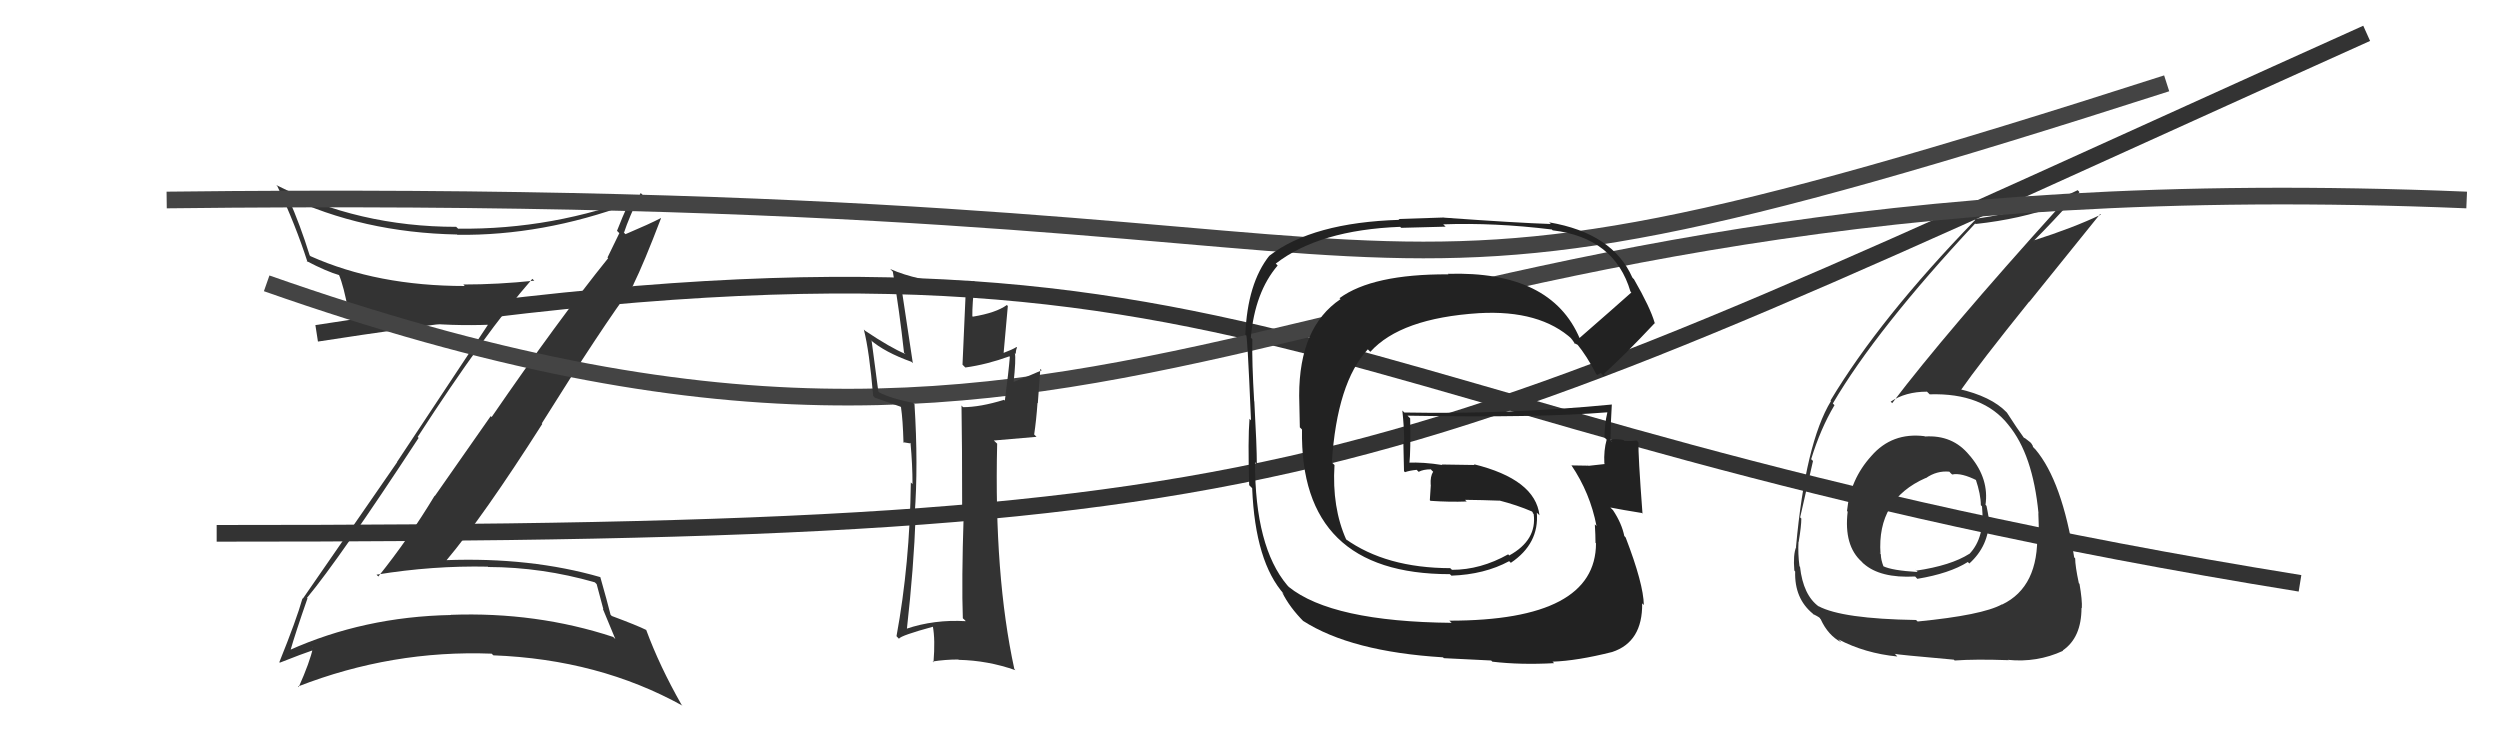<svg xmlns="http://www.w3.org/2000/svg" width="150" height="44" viewBox="0,0,150,44"><path fill="#333" d="M18.57 36.02L18.56 36.01L18.42 35.87Q20.36 33.54 25.12 26.27L25.18 26.33L25.06 26.22Q29.08 20.00 31.94 16.73L31.96 16.75L32.06 16.84Q29.89 17.07 27.80 17.07L27.94 17.22L27.89 17.16Q22.63 17.16 18.63 15.37L18.52 15.26L18.58 15.32Q18.01 13.49 17.32 11.93L17.26 11.87L17.15 11.76Q21.75 13.96 27.42 14.07L27.48 14.13L27.44 14.09Q32.56 14.15 37.74 12.24L37.74 12.25L37.71 12.21Q37.33 13.05 37.02 13.85L37.16 13.99L36.45 15.45L36.49 15.49Q33.50 19.20 29.50 25.02L29.44 24.97L26.09 29.76L26.08 29.74Q24.53 32.31 22.70 34.59L22.58 34.47L22.59 34.48Q25.96 33.93 29.27 34.00L29.33 34.07L29.29 34.02Q32.53 34.03 35.69 34.94L35.80 35.05L36.20 36.55L36.17 36.53Q36.58 37.50 36.92 38.34L36.76 38.19L36.80 38.22Q32.19 36.70 27.05 36.89L27.08 36.92L27.07 36.90Q21.83 37.00 17.34 39.02L17.50 39.17L17.41 39.08Q17.73 37.96 18.45 35.90ZM16.85 39.82L16.84 39.81L16.79 39.76Q18.10 39.24 18.90 38.97L18.73 38.81L18.78 38.85Q18.60 39.71 17.92 41.23L17.86 41.17L17.88 41.19Q23.52 38.99 29.50 39.22L29.62 39.34L29.60 39.32Q35.93 39.56 40.95 42.34L40.81 42.20L40.89 42.28Q39.57 39.96 38.77 37.79L38.78 37.80L38.78 37.80Q38.24 37.53 36.71 36.96L36.63 36.88L36.63 36.87Q36.44 36.11 36.02 34.63L36.01 34.62L36.03 34.63Q31.84 33.42 26.74 33.61L26.89 33.75L26.77 33.64Q29.00 30.99 32.54 25.43L32.48 25.38L32.51 25.40Q36.11 19.64 38.01 17.09L38.15 17.23L38.00 17.08Q38.63 15.80 39.66 13.10L39.63 13.07L39.64 13.09Q38.97 13.44 37.53 14.05L37.35 13.88L37.44 13.96Q37.72 13.10 38.44 11.58L38.57 11.71L38.58 11.72Q33.20 13.79 27.49 13.72L27.56 13.79L27.37 13.61Q21.52 13.61 16.57 11.10L16.49 11.02L16.64 11.17Q17.73 13.48 18.45 15.72L18.39 15.66L18.39 15.66Q19.59 16.29 20.39 16.52L20.33 16.46L20.33 16.47Q20.63 17.18 20.89 18.62L20.77 18.50L20.77 18.50Q24.61 19.67 29.48 19.48L29.35 19.35L29.36 19.36Q27.13 22.73 23.82 27.72L23.83 27.73L18.17 35.92L18.15 35.90Q17.79 37.18 16.76 39.73Z"/><path d="M10 12 C95 11,74 23,130 5" stroke="#444" fill="none"/><path d="M13 32 C81 32,82 29,142 2" stroke="#333" fill="none"/><path d="M19 20 C77 11,76 25,138 35" stroke="#333" fill="none"/><path fill="#333" d="M115.38 26.08L115.50 26.20L115.47 26.17Q113.52 25.93 112.28 27.36L112.29 27.36L112.28 27.36Q111.01 28.76 110.82 30.66L111.00 30.84L110.86 30.70Q110.62 32.74 111.71 33.71L111.78 33.79L111.82 33.82Q112.81 34.70 114.90 34.59L114.91 34.59L115.04 34.73Q116.97 34.41 118.07 33.72L118.16 33.81L118.16 33.81Q119.34 32.74 119.34 31.18L119.25 31.10L119.34 31.18Q119.27 30.73 119.19 30.35L119.16 30.32L119.13 30.29Q119.35 28.75 118.24 27.40L118.25 27.41L118.16 27.31Q117.16 26.08 115.49 26.19ZM115.08 37.31L114.91 37.15L114.96 37.20Q110.52 37.13 109.11 36.37L109.21 36.47L109.14 36.40Q108.19 35.72 108.00 34.00L107.98 33.99L107.97 33.98Q107.87 33.23 107.91 32.51L108.09 32.68L107.92 32.52Q108.08 31.57 108.08 31.11L108.15 31.19L108.01 31.04Q108.63 28.35 108.78 27.66L108.64 27.52L108.67 27.55Q109.23 25.72 110.07 24.31L110.04 24.28L109.97 24.21Q112.57 19.77 118.51 13.41L118.59 13.49L118.54 13.44Q121.22 13.15 123.43 12.35L123.58 12.50L123.52 12.45Q116.73 19.97 113.53 24.19L113.43 24.09L113.44 24.10Q114.33 23.50 115.62 23.50L115.69 23.57L115.78 23.66Q118.99 23.56 120.51 25.50L120.51 25.50L120.50 25.49Q121.97 27.26 122.31 30.80L122.29 30.78L122.30 30.79Q122.33 31.47 122.33 32.08L122.38 32.12L122.23 31.97Q122.34 35.21 120.13 36.27L120.05 36.20L120.12 36.26Q118.94 36.91 115.06 37.29ZM117.29 39.64L117.31 39.66L117.28 39.63Q118.52 39.54 120.50 39.61L120.59 39.71L120.47 39.59Q122.22 39.77 123.78 39.05L123.84 39.10L123.76 39.03Q124.89 38.26 124.89 36.47L124.78 36.35L124.91 36.49Q124.94 36.02 124.77 35.03L124.78 35.04L124.73 34.99Q124.51 33.96 124.51 33.50L124.44 33.43L124.45 33.44Q123.73 28.87 122.13 26.97L121.96 26.80L121.95 26.79Q122.04 26.84 121.89 26.62L121.82 26.54L121.46 26.26L121.47 26.30L121.43 26.26Q121.04 25.73 120.43 24.78L120.40 24.74L120.40 24.74Q119.48 23.78 117.50 23.33L117.51 23.33L117.62 23.45Q118.78 21.79 121.75 18.10L121.76 18.11L126.01 12.84L126.05 12.88Q124.40 13.67 122.01 14.43L122.07 14.50L122.02 14.45Q122.98 13.51 124.77 11.53L124.72 11.47L124.66 11.41Q122.35 12.57 118.47 13.14L118.37 13.04L118.52 13.19Q112.80 19.08 109.83 24.03L109.86 24.06L109.86 24.06Q108.33 26.57 107.76 32.81L107.76 32.81L107.77 32.82Q107.58 33.28 107.66 34.23L107.69 34.27L107.71 34.29Q107.66 35.91 108.77 36.82L108.88 36.94L108.78 36.84Q109.24 37.07 109.20 37.11L109.20 37.11L109.24 37.15Q109.68 38.12 110.48 38.54L110.34 38.40L110.30 38.36Q111.90 39.20 113.84 39.39L113.72 39.26L113.68 39.23Q113.73 39.27 117.23 39.58ZM117.05 28.40L117.04 28.39L117.13 28.47Q117.68 28.35 118.64 28.84L118.48 28.69L118.54 28.75Q118.85 29.67 118.85 30.31L118.82 30.28L118.92 30.38Q119.11 32.25 118.16 33.24L118.22 33.30L118.16 33.23Q117.06 33.93 114.97 34.24L114.90 34.16L115.06 34.32Q113.52 34.23 112.99 33.97L113.02 34.00L113.01 33.99Q112.85 33.57 112.85 33.26L112.73 33.13L112.83 33.23Q112.61 29.97 115.54 28.68L115.58 28.72L115.55 28.69Q116.20 28.23 116.96 28.30Z"/><path d="M16 17 C70 36,76 9,148 12" stroke="#444" fill="none"/><path fill="#333" d="M57.80 37.13L57.82 37.14L57.95 37.27Q56.05 37.16 54.37 37.73L54.42 37.78L54.41 37.77Q54.83 34.04 54.94 30.91L54.94 30.91L54.88 30.86Q55.10 27.91 54.87 24.25L54.79 24.18L54.78 24.17Q53.52 23.93 52.76 23.55L52.70 23.49L52.30 20.47L52.22 20.39Q53.09 21.14 54.69 21.71L54.63 21.66L54.77 21.79Q54.44 19.56 54.02 16.82L53.96 16.76L53.99 16.79Q56.34 17.54 57.97 17.38L57.95 17.36L57.75 21.88L57.92 22.05Q59.22 21.87 60.56 21.38L60.49 21.31L60.59 21.41Q60.52 22.29 60.29 24.04L60.27 24.02L60.24 23.99Q58.81 24.43 57.78 24.43L57.79 24.44L57.69 24.33Q57.73 26.54 57.73 30.81L57.65 30.73L57.82 30.90Q57.69 34.92 57.77 37.09ZM61.07 20.90L61.00 20.83L60.99 20.82Q60.76 20.97 60.15 21.20L60.21 21.26L60.47 18.36L60.41 18.30Q59.77 18.77 58.37 19.00L58.25 18.88L58.34 18.97Q58.33 18.27 58.48 16.90L58.47 16.90L58.44 16.87Q57.93 17.04 57.36 17.04L57.21 16.89L57.32 17.00Q55.05 16.86 53.41 16.14L53.39 16.12L53.57 16.30Q53.97 18.67 54.24 21.15L54.21 21.13L54.33 21.24Q53.42 20.86 51.90 19.84L51.85 19.79L51.83 19.77Q52.16 21.06 52.39 23.76L52.38 23.74L52.49 23.86Q52.85 23.99 54.03 24.40L54.09 24.47L54.06 24.44Q54.17 25.16 54.21 26.57L54.17 26.53L54.59 26.60L54.63 26.57L54.63 26.57Q54.75 27.86 54.75 29.04L54.64 28.94L54.65 28.95Q54.59 33.83 53.79 38.17L53.92 38.31L53.94 38.32Q54.05 38.13 55.99 37.60L55.99 37.59L55.97 37.58Q56.12 38.37 56.01 39.74L55.96 39.69L55.95 39.69Q56.71 39.57 57.51 39.57L57.48 39.54L57.52 39.59Q59.28 39.63 60.92 40.21L60.90 40.18L60.86 40.14Q59.64 34.54 59.83 26.62L59.63 26.43L62.19 26.21L62.05 26.07Q62.18 25.20 62.25 24.18L62.27 24.19L62.42 22.13L62.50 22.22Q61.93 22.48 60.75 22.94L60.81 23.00L60.81 23.00Q60.97 21.52 60.89 21.18L60.91 21.20L60.95 21.24Q60.94 21.04 61.02 20.85Z"/><path fill="#222" d="M94.75 20.28L94.70 20.23L94.79 20.32Q93.07 16.24 86.87 16.43L86.93 16.49L86.89 16.46Q82.35 16.44 80.37 17.89L80.54 18.06L80.43 17.95Q77.95 19.62 77.95 23.73L77.95 23.74L77.99 25.64L78.12 25.77Q77.97 34.45 86.99 34.45L87.07 34.52L87.08 34.54Q89.07 34.47 90.55 33.67L90.67 33.79L90.65 33.77Q92.36 32.62 92.21 30.76L92.20 30.75L92.37 30.92Q92.12 28.76 88.42 27.85L88.48 27.90L86.50 27.87L86.53 27.90Q85.41 27.72 84.46 27.76L84.50 27.80L84.56 27.86Q84.65 27.01 84.61 25.10L84.57 25.06L84.45 24.94Q92.24 25.08 96.43 24.74L96.40 24.71L96.44 24.75Q96.27 25.46 96.27 26.26L96.24 26.22L96.40 26.38Q96.22 27.01 96.26 27.81L96.37 27.92L96.30 27.84Q95.31 27.95 95.31 27.95L95.21 27.86L95.29 27.94Q93.90 27.92 94.28 27.92L94.31 27.95L94.28 27.91Q95.41 29.58 95.79 31.56L95.69 31.46L95.69 31.46Q95.73 32.11 95.73 32.57L95.87 32.70L95.76 32.59Q95.76 37.24 86.97 37.24L86.93 37.21L87.10 37.37Q79.91 37.30 77.32 35.21L77.37 35.26L77.23 35.11Q75.30 32.81 75.30 27.74L75.32 27.76L75.41 27.85Q75.41 26.79 75.26 24.09L75.28 24.10L75.25 24.08Q75.11 21.72 75.14 20.35L74.99 20.20L75.05 20.26Q75.29 17.53 76.66 15.93L76.55 15.82L76.54 15.82Q79.14 13.80 84.01 13.61L84.07 13.67L86.74 13.60L86.59 13.46Q89.68 13.35 93.11 13.77L93.24 13.90L93.16 13.82Q96.88 14.26 97.83 17.50L97.84 17.50L97.88 17.55Q96.86 18.46 94.76 20.29ZM96.20 22.53L96.36 22.57L96.22 22.44Q97.43 21.36 99.29 19.38L99.36 19.44L99.28 19.37Q99.02 18.46 98.03 16.74L98.01 16.73L97.94 16.65Q96.76 13.99 92.95 13.34L93.01 13.40L93.05 13.44Q90.96 13.37 86.66 13.06L86.64 13.05L83.91 13.14L83.97 13.19Q78.76 13.35 76.18 15.33L76.27 15.43L76.17 15.33Q74.84 17.00 74.72 20.09L74.79 20.15L74.76 20.13Q74.83 19.74 75.06 25.22L74.90 25.06L74.97 25.13Q74.87 26.37 74.95 29.11L75.06 29.22L75.13 29.29Q75.31 33.73 77.06 35.67L76.96 35.57L76.93 35.54Q77.37 36.44 78.25 37.32L78.29 37.36L78.18 37.25Q81.06 39.10 86.58 39.44L86.63 39.49L89.47 39.63L89.54 39.70Q91.22 39.90 93.24 39.79L93.24 39.78L93.15 39.70Q94.63 39.65 96.73 39.12L96.79 39.18L96.73 39.12Q98.56 38.52 98.53 36.20L98.60 36.27L98.63 36.30Q98.61 35.03 97.54 32.25L97.48 32.18L97.46 32.17Q97.31 31.41 96.78 30.61L96.63 30.46L96.62 30.45Q97.33 30.59 98.51 30.78L98.55 30.82L98.55 30.82Q98.28 27.23 98.31 26.55L98.27 26.50L98.20 26.43Q97.87 26.48 97.45 26.45L97.50 26.49L97.41 26.40Q96.97 26.31 96.59 26.38L96.75 26.54L96.63 26.43Q96.64 25.32 96.71 24.26L96.70 24.25L96.72 24.27Q90.54 24.87 84.26 24.75L84.26 24.75L84.14 24.63Q84.25 25.62 84.25 26.53L84.20 26.48L84.24 28.27L84.30 28.33Q84.58 28.23 85.00 28.19L85.10 28.29L85.12 28.31Q85.39 28.16 85.85 28.16L85.94 28.26L85.99 28.30Q85.81 28.58 85.84 29.08L85.97 29.20L85.85 29.08Q85.83 29.52 85.79 30.01L85.91 30.13L85.83 30.05Q86.98 30.13 88.00 30.09L87.91 30.00L87.90 29.99Q88.94 30.00 89.97 30.04L90.07 30.14L89.96 30.03Q91.04 30.31 91.92 30.69L91.97 30.75L91.96 30.78L92.02 30.84Q92.23 32.41 90.55 33.33L90.54 33.31L90.49 33.26Q88.83 34.19 87.12 34.19L86.99 34.07L87.02 34.09Q83.16 34.08 80.72 32.33L80.88 32.48L80.78 32.39Q79.91 30.45 80.07 27.90L79.93 27.77L79.91 27.75Q80.22 22.96 82.07 20.96L82.18 21.07L82.22 21.11Q84.04 19.09 88.73 18.79L88.60 18.66L88.73 18.79Q92.41 18.58 94.35 20.37L94.33 20.36L94.22 20.25Q94.40 20.46 94.51 20.65L94.44 20.58L94.66 20.69L94.62 20.64Q95.20 21.34 95.77 22.44L95.83 22.50L96.05 22.38Z"/></svg>
